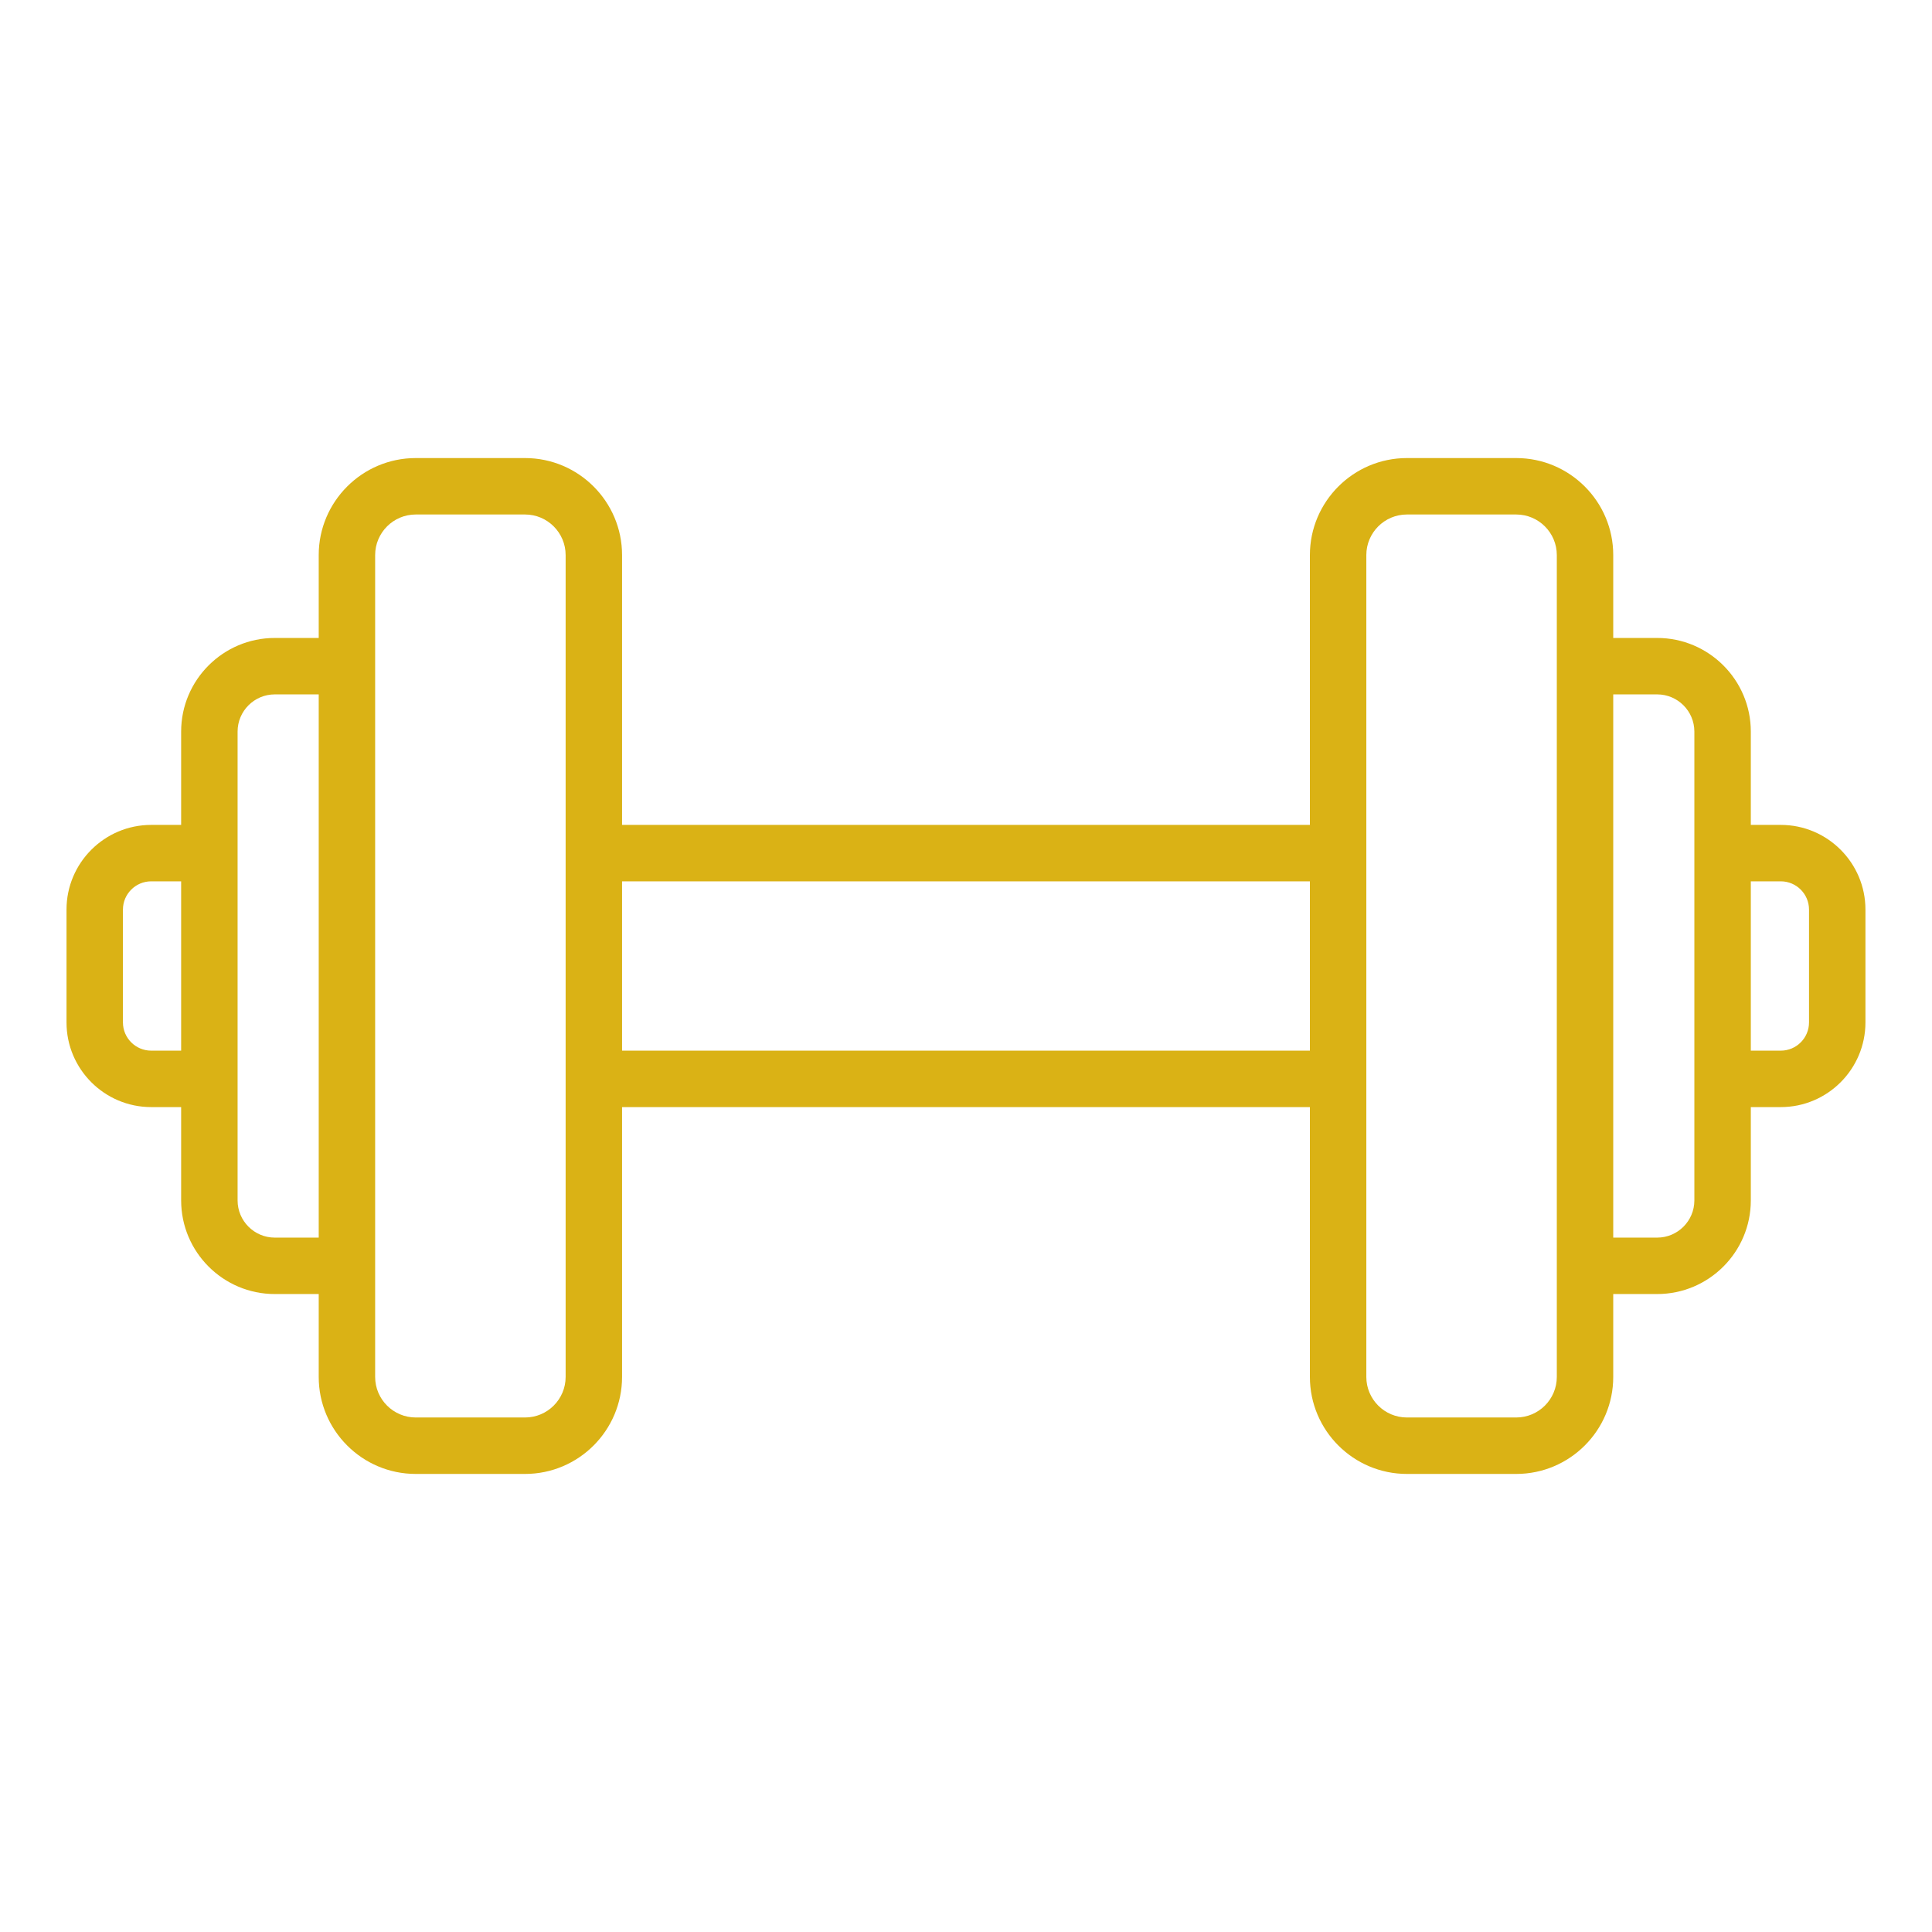 <svg version="1.0" preserveAspectRatio="xMidYMid meet" height="500" viewBox="0 0 375 375" zoomAndPan="magnify" width="500" xmlns:xlink="http://www.w3.org/1999/xlink" xmlns="http://www.w3.org/2000/svg"><defs><clipPath id="c674bce3b6"><path clip-rule="nonzero" d="M 12.91 88.855 L 362.41 88.855 L 362.41 286.105 L 12.91 286.105 Z M 12.91 88.855"></path></clipPath></defs><g clip-path="url(#c674bce3b6)"><path fill-rule="nonzero" fill-opacity="1" d="M 345.652 160.113 L 339.832 160.113 L 339.832 141.996 C 339.832 131.98 331.676 123.828 321.66 123.828 L 313.129 123.828 L 313.129 107.738 C 313.129 97.359 304.68 88.91 294.301 88.91 L 273.078 88.91 C 262.699 88.91 254.25 97.359 254.25 107.738 L 254.25 160.113 L 120.742 160.113 L 120.742 107.738 C 120.742 97.359 112.293 88.91 101.914 88.91 L 80.691 88.91 C 70.312 88.91 61.863 97.359 61.863 107.738 L 61.863 123.828 L 53.332 123.828 C 43.316 123.828 35.16 131.98 35.16 141.996 L 35.16 160.113 L 29.344 160.113 C 20.285 160.113 12.91 167.488 12.91 176.547 L 12.91 198.453 C 12.91 207.512 20.285 214.887 29.344 214.887 L 35.16 214.887 L 35.16 233 C 35.16 243.02 43.316 251.172 53.332 251.172 L 61.863 251.172 L 61.863 267.262 C 61.863 277.641 70.312 286.09 80.691 286.09 L 101.914 286.09 C 112.293 286.09 120.742 277.641 120.742 267.262 L 120.742 214.887 L 254.25 214.887 L 254.25 267.262 C 254.25 277.641 262.699 286.09 273.078 286.09 L 294.301 286.09 C 304.68 286.09 313.129 277.641 313.129 267.262 L 313.129 251.172 L 321.66 251.172 C 331.676 251.172 339.832 243.02 339.832 233 L 339.832 214.887 L 345.652 214.887 C 354.707 214.887 362.082 207.512 362.082 198.453 L 362.082 176.547 C 362.082 167.488 354.707 160.113 345.652 160.113 Z M 29.344 203.93 C 26.324 203.93 23.863 201.473 23.863 198.453 L 23.863 176.547 C 23.863 173.527 26.324 171.066 29.344 171.066 L 35.16 171.066 L 35.16 203.93 Z M 53.332 240.219 C 49.355 240.219 46.117 236.98 46.117 233 L 46.117 141.996 C 46.117 138.02 49.355 134.781 53.332 134.781 L 61.863 134.781 L 61.863 240.219 Z M 109.789 267.262 C 109.789 271.602 106.254 275.133 101.914 275.133 L 80.691 275.133 C 76.352 275.133 72.816 271.602 72.816 267.262 L 72.816 107.738 C 72.816 103.398 76.352 99.863 80.691 99.863 L 101.914 99.863 C 106.254 99.863 109.789 103.398 109.789 107.738 Z M 120.742 203.93 L 120.742 171.066 L 254.25 171.066 L 254.25 203.93 Z M 302.176 267.262 C 302.176 271.602 298.641 275.133 294.301 275.133 L 273.078 275.133 C 268.738 275.133 265.203 271.602 265.203 267.262 L 265.203 107.738 C 265.203 103.398 268.738 99.863 273.078 99.863 L 294.301 99.863 C 298.641 99.863 302.176 103.398 302.176 107.738 Z M 328.875 233 C 328.875 236.98 325.637 240.219 321.66 240.219 L 313.129 240.219 L 313.129 134.781 L 321.66 134.781 C 325.637 134.781 328.875 138.02 328.875 141.996 Z M 351.129 198.453 C 351.129 201.473 348.672 203.93 345.652 203.93 L 339.832 203.93 L 339.832 171.066 L 345.652 171.066 C 348.672 171.066 351.129 173.527 351.129 176.547 Z M 351.129 198.453" fill="#dab215"></path></g></svg>